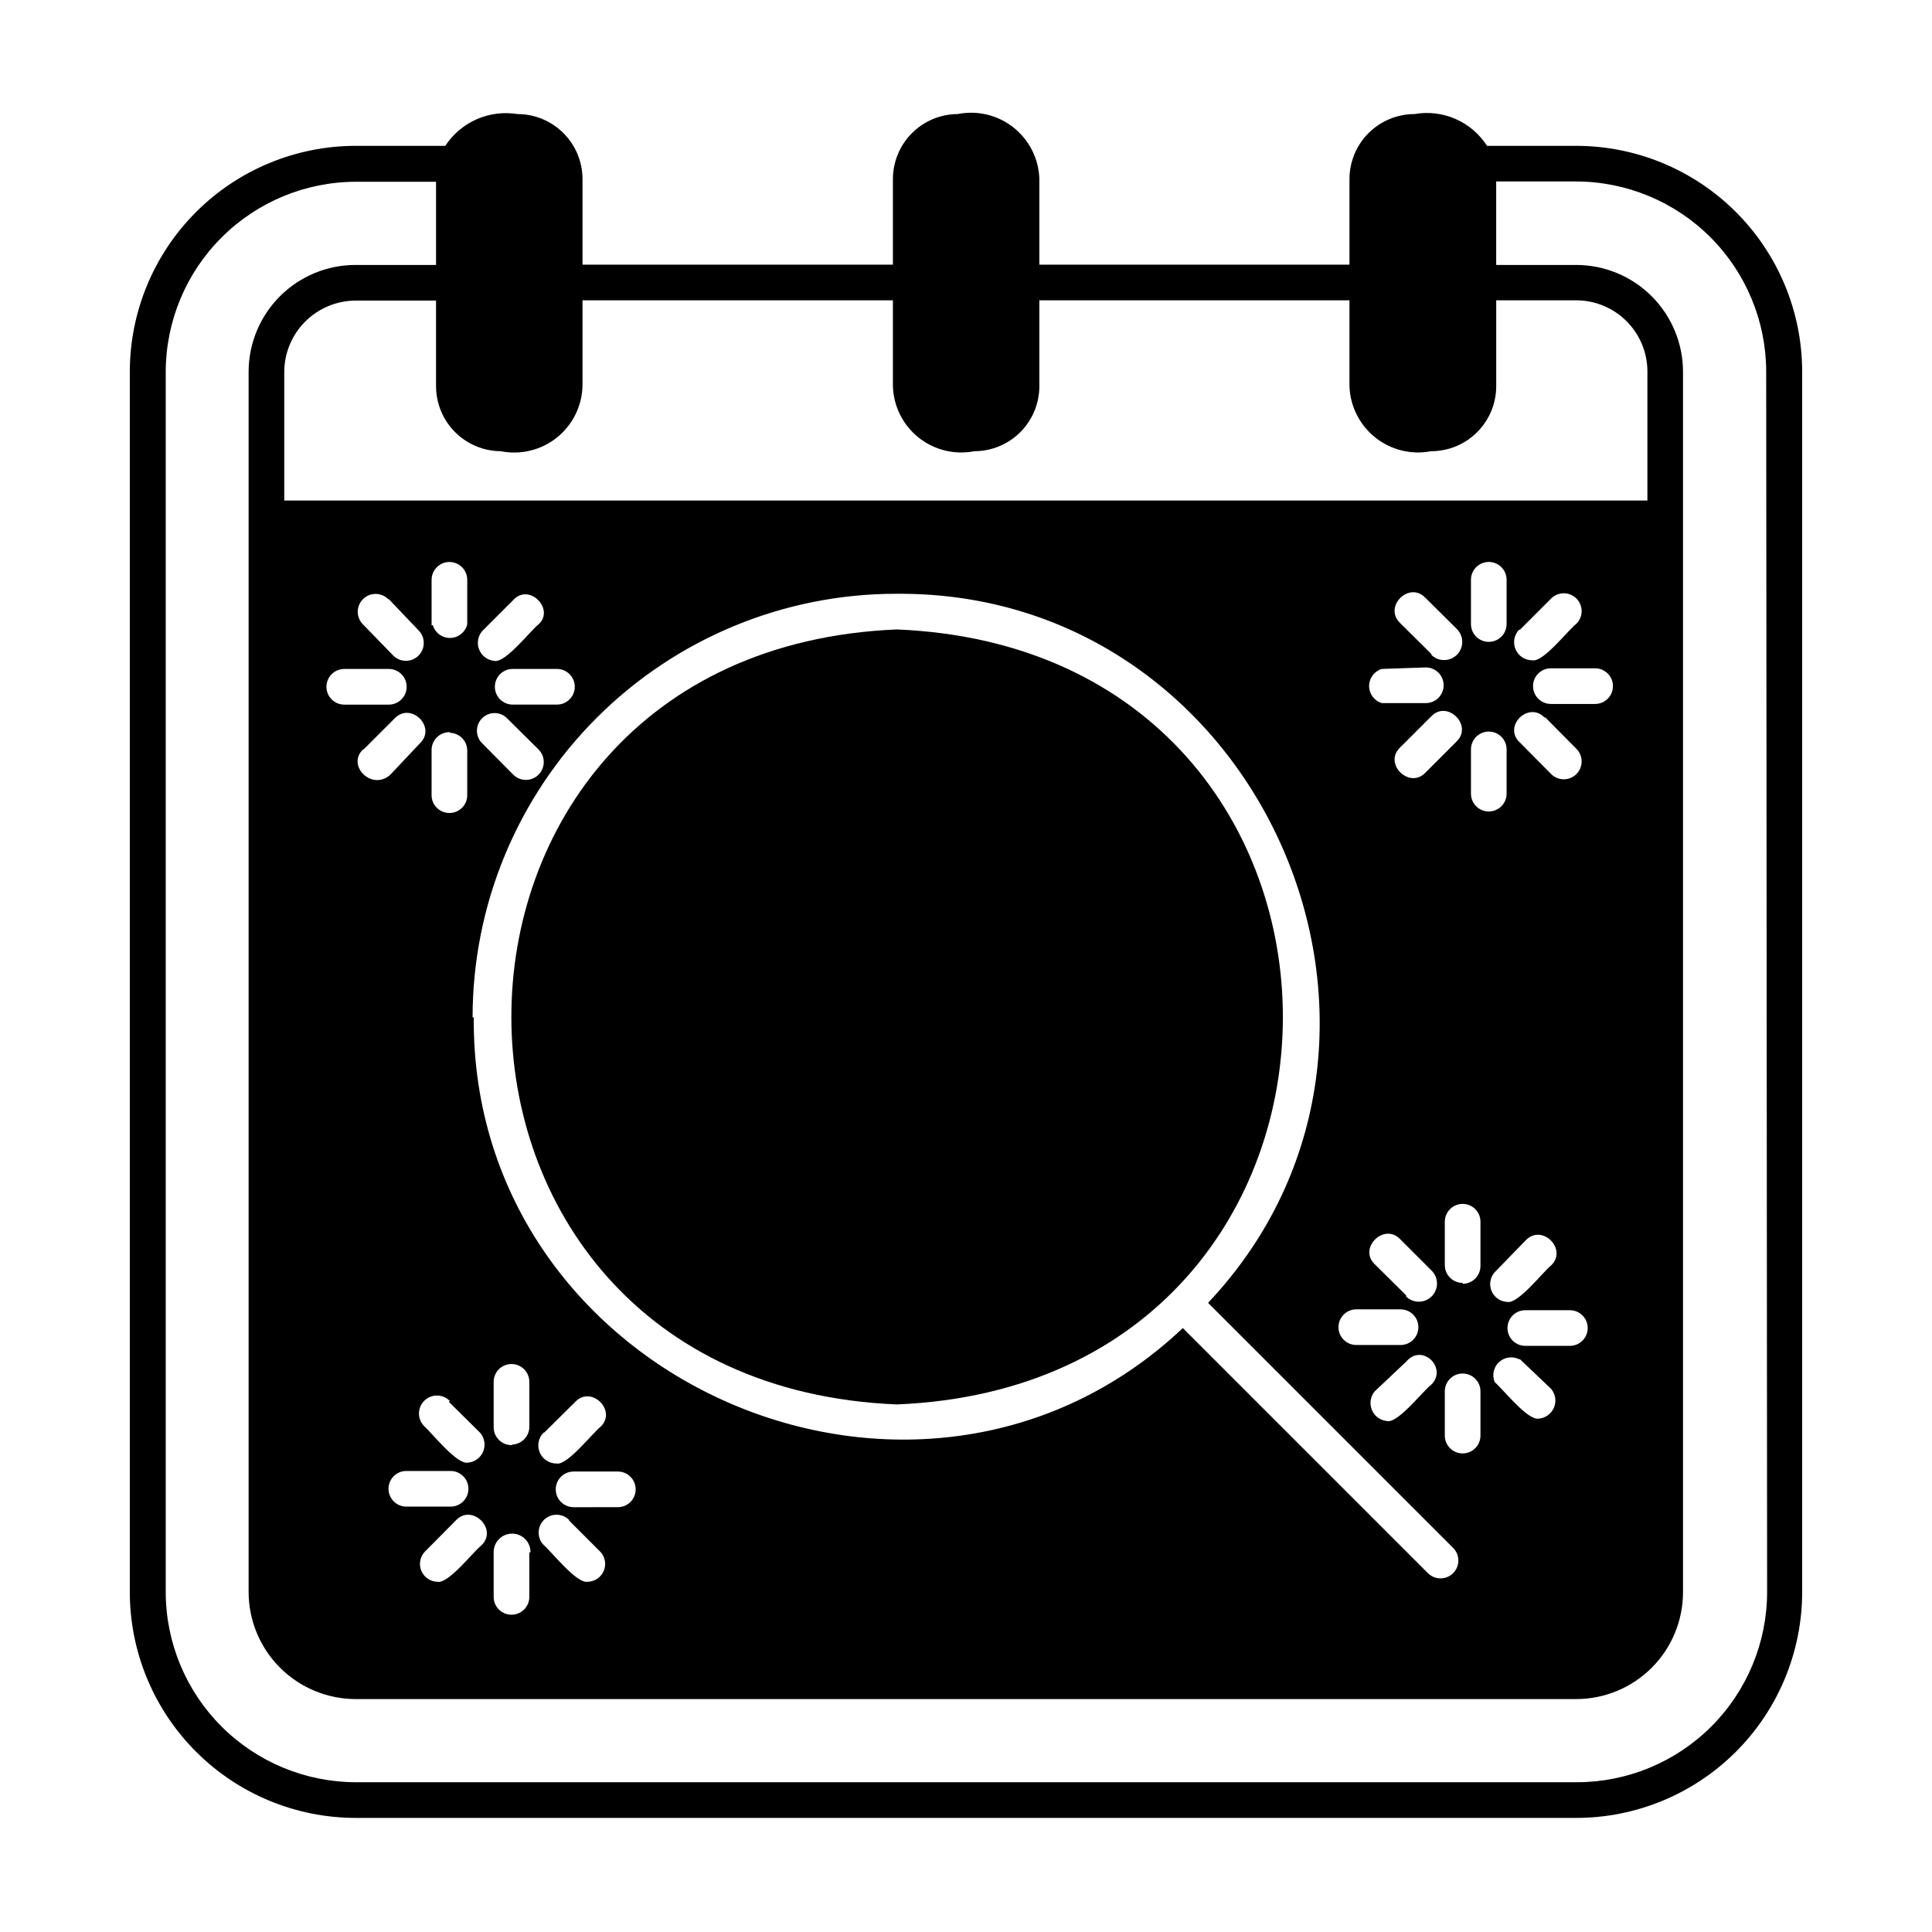 <?xml version="1.0" encoding="UTF-8"?>
<!-- Uploaded to: SVG Repo, www.svgrepo.com, Generator: SVG Repo Mixer Tools -->
<svg fill="#000000" width="800px" height="800px" version="1.1" viewBox="144 144 512 512" xmlns="http://www.w3.org/2000/svg">
 <g>
  <path d="m381.66 310.81c-136.27 5.668-136.11 199.79 0 205.38 136.42-5.59 136.42-199.71 0-205.38z"/>
  <path d="m561.69 182.65h-23.617c-2.012-3.144-4.91-5.621-8.328-7.121-3.418-1.5-7.203-1.953-10.879-1.301-4.559 0-8.934 1.805-12.164 5.019s-5.055 7.582-5.078 12.141v22.75h-82.184v-22.75c-0.172-5.32-2.68-10.289-6.848-13.598-4.168-3.305-9.582-4.609-14.801-3.562-4.543 0.02-8.898 1.832-12.109 5.047-3.215 3.215-5.031 7.566-5.051 12.113v22.75h-82.262v-22.75c-0.02-4.559-1.848-8.926-5.078-12.141s-7.602-5.019-12.16-5.019c-3.664-0.594-7.418-0.113-10.812 1.379-3.394 1.496-6.285 3.941-8.32 7.043h-23.617 0.004c-15.902-0.02-31.16 6.281-42.41 17.52-11.254 11.234-17.574 26.484-17.574 42.387v323.38c0.02 15.875 6.34 31.09 17.574 42.309 11.23 11.219 26.457 17.52 42.332 17.52h323.38c15.871 0 31.098-6.301 42.332-17.52 11.23-11.219 17.551-26.434 17.574-42.309v-323.38c0-15.887-6.312-31.125-17.547-42.359s-26.473-17.547-42.359-17.547zm-284.97 80.926c5.231 1.043 10.656-0.27 14.828-3.594 4.172-3.32 6.668-8.316 6.82-13.648v-22.75h82.262v22.75c0.156 5.316 2.641 10.293 6.793 13.613 4.156 3.32 9.559 4.648 14.777 3.629 4.57 0 8.957-1.816 12.191-5.051 3.231-3.234 5.047-7.617 5.047-12.191v-22.75h82.184v22.75c0.18 5.324 2.684 10.297 6.848 13.617 4.164 3.316 9.574 4.641 14.801 3.625 4.574 0 8.957-1.816 12.191-5.051s5.051-7.617 5.051-12.191v-22.75h21.176c5.008 0 9.816 1.992 13.359 5.535 3.543 3.543 5.531 8.348 5.531 13.359v34.164h-361.25v-34.086c0.02-5.004 2.016-9.797 5.555-13.336 3.539-3.539 8.332-5.535 13.336-5.559h21.332v22.75h0.004c0.02 4.547 1.836 8.898 5.047 12.113 3.215 3.215 7.566 5.027 12.113 5.051zm18.105 283.39 8.344 8.344v-0.004c1.227 1.371 1.547 3.328 0.82 5.016-0.727 1.691-2.367 2.805-4.203 2.859-2.914 0.629-9.523-7.871-11.652-9.684-1.848-1.848-1.848-4.844 0-6.691 1.848-1.848 4.844-1.848 6.691 0zm-6.691-23.223 8.344-8.266c4.25-4.41 11.098 2.363 6.691 6.613-2.125 1.652-8.816 10.312-11.652 9.762l0.004-0.004c-1.973 0.023-3.758-1.16-4.504-2.981-0.746-1.824-0.305-3.922 1.117-5.285zm7.871 19.68v-0.004c-2.606 0-4.723-2.113-4.723-4.723s2.117-4.723 4.723-4.723h11.73c2.609 0 4.723 2.113 4.723 4.723s-2.113 4.723-4.723 4.723zm-26.766-129.73 0.004-0.004c-0.023-29.812 11.816-58.41 32.906-79.48 21.086-21.074 49.691-32.895 79.504-32.852 96.906-0.707 148.39 118.08 82.5 187.91l64.945 64.945v-0.004c1.848 1.848 1.848 4.844 0 6.691-1.848 1.848-4.844 1.848-6.691 0l-64.945-64.945c-69.824 65.891-188.69 14.25-187.91-82.418zm10.312 113.28v-0.004c-2.606 0-4.723-2.113-4.723-4.723v-12.043c0-2.609 2.117-4.723 4.723-4.723 2.609 0 4.727 2.113 4.727 4.723v11.73c0.09 2.551-1.863 4.711-4.41 4.879zm4.723 28.496v11.73l0.004-0.004c0 2.609-2.117 4.723-4.727 4.723-2.606 0-4.723-2.113-4.723-4.723v-11.887c0-2.695 2.188-4.879 4.883-4.879 2.695 0 4.879 2.184 4.879 4.879zm-21.176-217.27h0.004c2.606 0 4.723 2.113 4.723 4.723v11.809c0 2.609-2.117 4.723-4.723 4.723-2.609 0-4.727-2.113-4.727-4.723v-11.809c-0.047-1.336 0.477-2.629 1.438-3.559 0.957-0.934 2.269-1.41 3.602-1.32zm-4.723-28.418v-12.121c0-2.609 2.117-4.727 4.727-4.727 2.606 0 4.723 2.117 4.723 4.727v11.809-0.004c-0.512 2.082-2.363 3.559-4.508 3.598-2.141 0.035-4.043-1.375-4.625-3.438zm4.566 205.7 8.344 8.266c1.156 1.379 1.445 3.285 0.75 4.945-0.699 1.656-2.262 2.789-4.055 2.926-2.914 0.551-9.523-7.871-11.652-9.762l0.004 0.004c-1.805-1.914-1.719-4.93 0.195-6.734 1.914-1.801 4.926-1.715 6.731 0.199zm-15.898-194.2c2.606 0 4.723 2.117 4.723 4.723 0 2.609-2.117 4.727-4.723 4.727h-11.809c-2.609 0-4.723-2.117-4.723-4.727 0-2.606 2.113-4.723 4.723-4.723zm0-18.5 7.871 8.266c1.848 1.848 1.848 4.844 0 6.691-1.848 1.848-4.844 1.848-6.691 0l-8.031-8.266c-1.848-1.848-1.848-4.844 0-6.691 1.848-1.848 4.844-1.848 6.691 0zm-6.691 39.832 8.266-8.266c4.328-4.41 11.098 2.363 6.691 6.613l-7.871 8.344c-4.883 4.41-11.652-2.438-7.246-6.688zm11.336 191.21h11.73-0.004c2.609 0 4.723 2.113 4.723 4.723s-2.113 4.723-4.723 4.723h-11.727c-2.609 0-4.727-2.113-4.727-4.723s2.117-4.723 4.727-4.723zm4.961 21.332 8.266-8.344c4.25-4.328 11.098 2.441 6.691 6.691-2.047 1.574-8.816 10.312-11.652 9.684-1.891-0.027-3.582-1.18-4.305-2.926-0.719-1.746-0.328-3.758 0.996-5.106zm30.066-245.69c-2.125 1.652-8.738 10.234-11.652 9.684h0.004c-1.793-0.141-3.359-1.27-4.055-2.926-0.695-1.66-0.406-3.566 0.746-4.945l8.266-8.266c4.254-4.644 11.102 2.519 6.691 6.453zm4.879 11.809h0.004c2.609 0 4.723 2.117 4.723 4.723 0 2.609-2.113 4.727-4.723 4.727h-11.73c-2.609 0-4.723-2.117-4.723-4.727 0-2.606 2.113-4.723 4.723-4.723zm-13.227 13.066 8.344 8.266 0.004 0.004c1.848 1.848 1.848 4.84 0 6.688-1.848 1.852-4.844 1.852-6.691 0l-8.266-8.344c-1.824-1.824-1.824-4.785 0-6.609 1.828-1.828 4.789-1.828 6.613 0zm244.98 176.57c-2.125 1.574-8.816 10.234-11.652 9.684h0.004c-1.809-0.113-3.398-1.23-4.113-2.894s-0.434-3.59 0.727-4.977l8.344-7.871c4.254-5.039 11.023 1.73 6.691 6.059zm-6.691-23.617-8.344-8.266c-4.41-4.25 2.441-11.02 6.691-6.691l8.344 8.344v0.004c1.914 1.848 1.969 4.894 0.121 6.809-1.848 1.914-4.898 1.965-6.812 0.117zm5.039-138.47c-4.25 4.328-11.098-2.441-6.691-6.691l8.344-8.344c4.25-4.328 11.02 2.441 6.691 6.691zm1.652-31.488-8.344-8.266c-4.41-4.328 2.441-11.098 6.691-6.691l8.344 8.266v0.004c1.914 1.848 1.969 4.894 0.121 6.809-1.848 1.914-4.898 1.965-6.812 0.117zm-1.496 3.543h0.004c2.606 0 4.723 2.117 4.723 4.727 0 2.606-2.117 4.723-4.723 4.723h-11.652c-2.004-0.598-3.375-2.438-3.375-4.527 0-2.09 1.371-3.93 3.375-4.527zm-6.691 170.11 0.004 0.004c2.606 0 4.723 2.113 4.723 4.723s-2.117 4.723-4.723 4.723h-11.73c-2.609 0-4.723-2.113-4.723-4.723s2.113-4.723 4.723-4.723zm11.73 33.219v-11.488c0-2.609 2.117-4.723 4.723-4.723 2.609 0 4.727 2.113 4.727 4.723v11.73c0 2.606-2.117 4.723-4.727 4.723-2.606 0-4.723-2.117-4.723-4.723zm4.723-40.227v0.004c-2.606 0-4.723-2.113-4.723-4.723v-11.492c0-2.609 2.117-4.723 4.723-4.723 2.609 0 4.727 2.113 4.727 4.723v11.73c0 1.25-0.5 2.453-1.387 3.34-0.883 0.883-2.086 1.383-3.34 1.383zm2.207-129.65v-11.727c0-2.609 2.113-4.727 4.723-4.727s4.723 2.117 4.723 4.727v11.727c0 2.609-2.113 4.723-4.723 4.723s-4.723-2.113-4.723-4.723zm19.68-20.23 8.266 8.344c1.848 1.848 1.848 4.844 0 6.691-1.848 1.848-4.844 1.848-6.691 0l-8.266-8.344c-4.644-4.25 2.203-11.02 6.453-6.691zm-6.691-23.223 8.266-8.266c1.848-1.848 4.844-1.848 6.691 0 1.848 1.848 1.848 4.844 0 6.691-2.125 1.574-8.738 10.234-11.652 9.684-1.93 0.023-3.688-1.109-4.461-2.879-0.773-1.77-0.41-3.828 0.918-5.231zm1.574 161.77c4.328-4.41 11.098 2.441 6.691 6.691-2.047 1.574-8.738 10.312-11.652 9.684-1.824-0.082-3.438-1.207-4.144-2.891s-0.379-3.621 0.84-4.981zm-5.117-163.27c0 2.609-2.113 4.723-4.723 4.723s-4.723-2.113-4.723-4.723v-11.727c0-2.609 2.113-4.727 4.723-4.727s4.723 2.117 4.723 4.727zm3.543 194.83 8.266 7.871v0.004c1.156 1.375 1.441 3.285 0.746 4.941-0.695 1.66-2.262 2.789-4.055 2.93-2.914 0.551-9.523-7.871-11.652-9.684h0.004c-0.766-1.82-0.32-3.922 1.121-5.273 1.438-1.352 3.566-1.664 5.332-0.789zm1.418-3.543v0.004c-2.609 0-4.727-2.117-4.727-4.727 0-2.606 2.117-4.723 4.727-4.723h11.809-0.004c2.609 0 4.727 2.117 4.727 4.723 0 2.609-2.117 4.727-4.727 4.727zm6.769-170.11c-2.609 0-4.723-2.113-4.723-4.723s2.113-4.723 4.723-4.723h11.73-0.004c2.609 0 4.727 2.113 4.727 4.723s-2.117 4.723-4.727 4.723zm57.309 235.38c-0.023 13.355-5.336 26.156-14.781 35.602-9.441 9.441-22.246 14.758-35.602 14.777h-323.62c-13.355-0.02-26.16-5.336-35.602-14.777-9.445-9.445-14.762-22.246-14.781-35.602v-323.38c0.02-13.355 5.336-26.16 14.781-35.602 9.441-9.445 22.246-14.758 35.602-14.781h21.254v22.043h-21.336c-7.516 0-14.723 2.984-20.035 8.301-5.316 5.312-8.301 12.523-8.301 20.039v323.38c0.02 7.508 3.012 14.707 8.32 20.016 5.312 5.309 12.508 8.301 20.016 8.324h323.46c7.516 0 14.723-2.988 20.039-8.301 5.312-5.316 8.297-12.523 8.297-20.039v-323.38c0-7.516-2.984-14.727-8.297-20.039-5.316-5.316-12.523-8.301-20.039-8.301h-21.176v-22.121h21.176c13.355 0.023 26.156 5.336 35.602 14.781 9.441 9.441 14.758 22.246 14.777 35.602z"/>
 </g>
</svg>